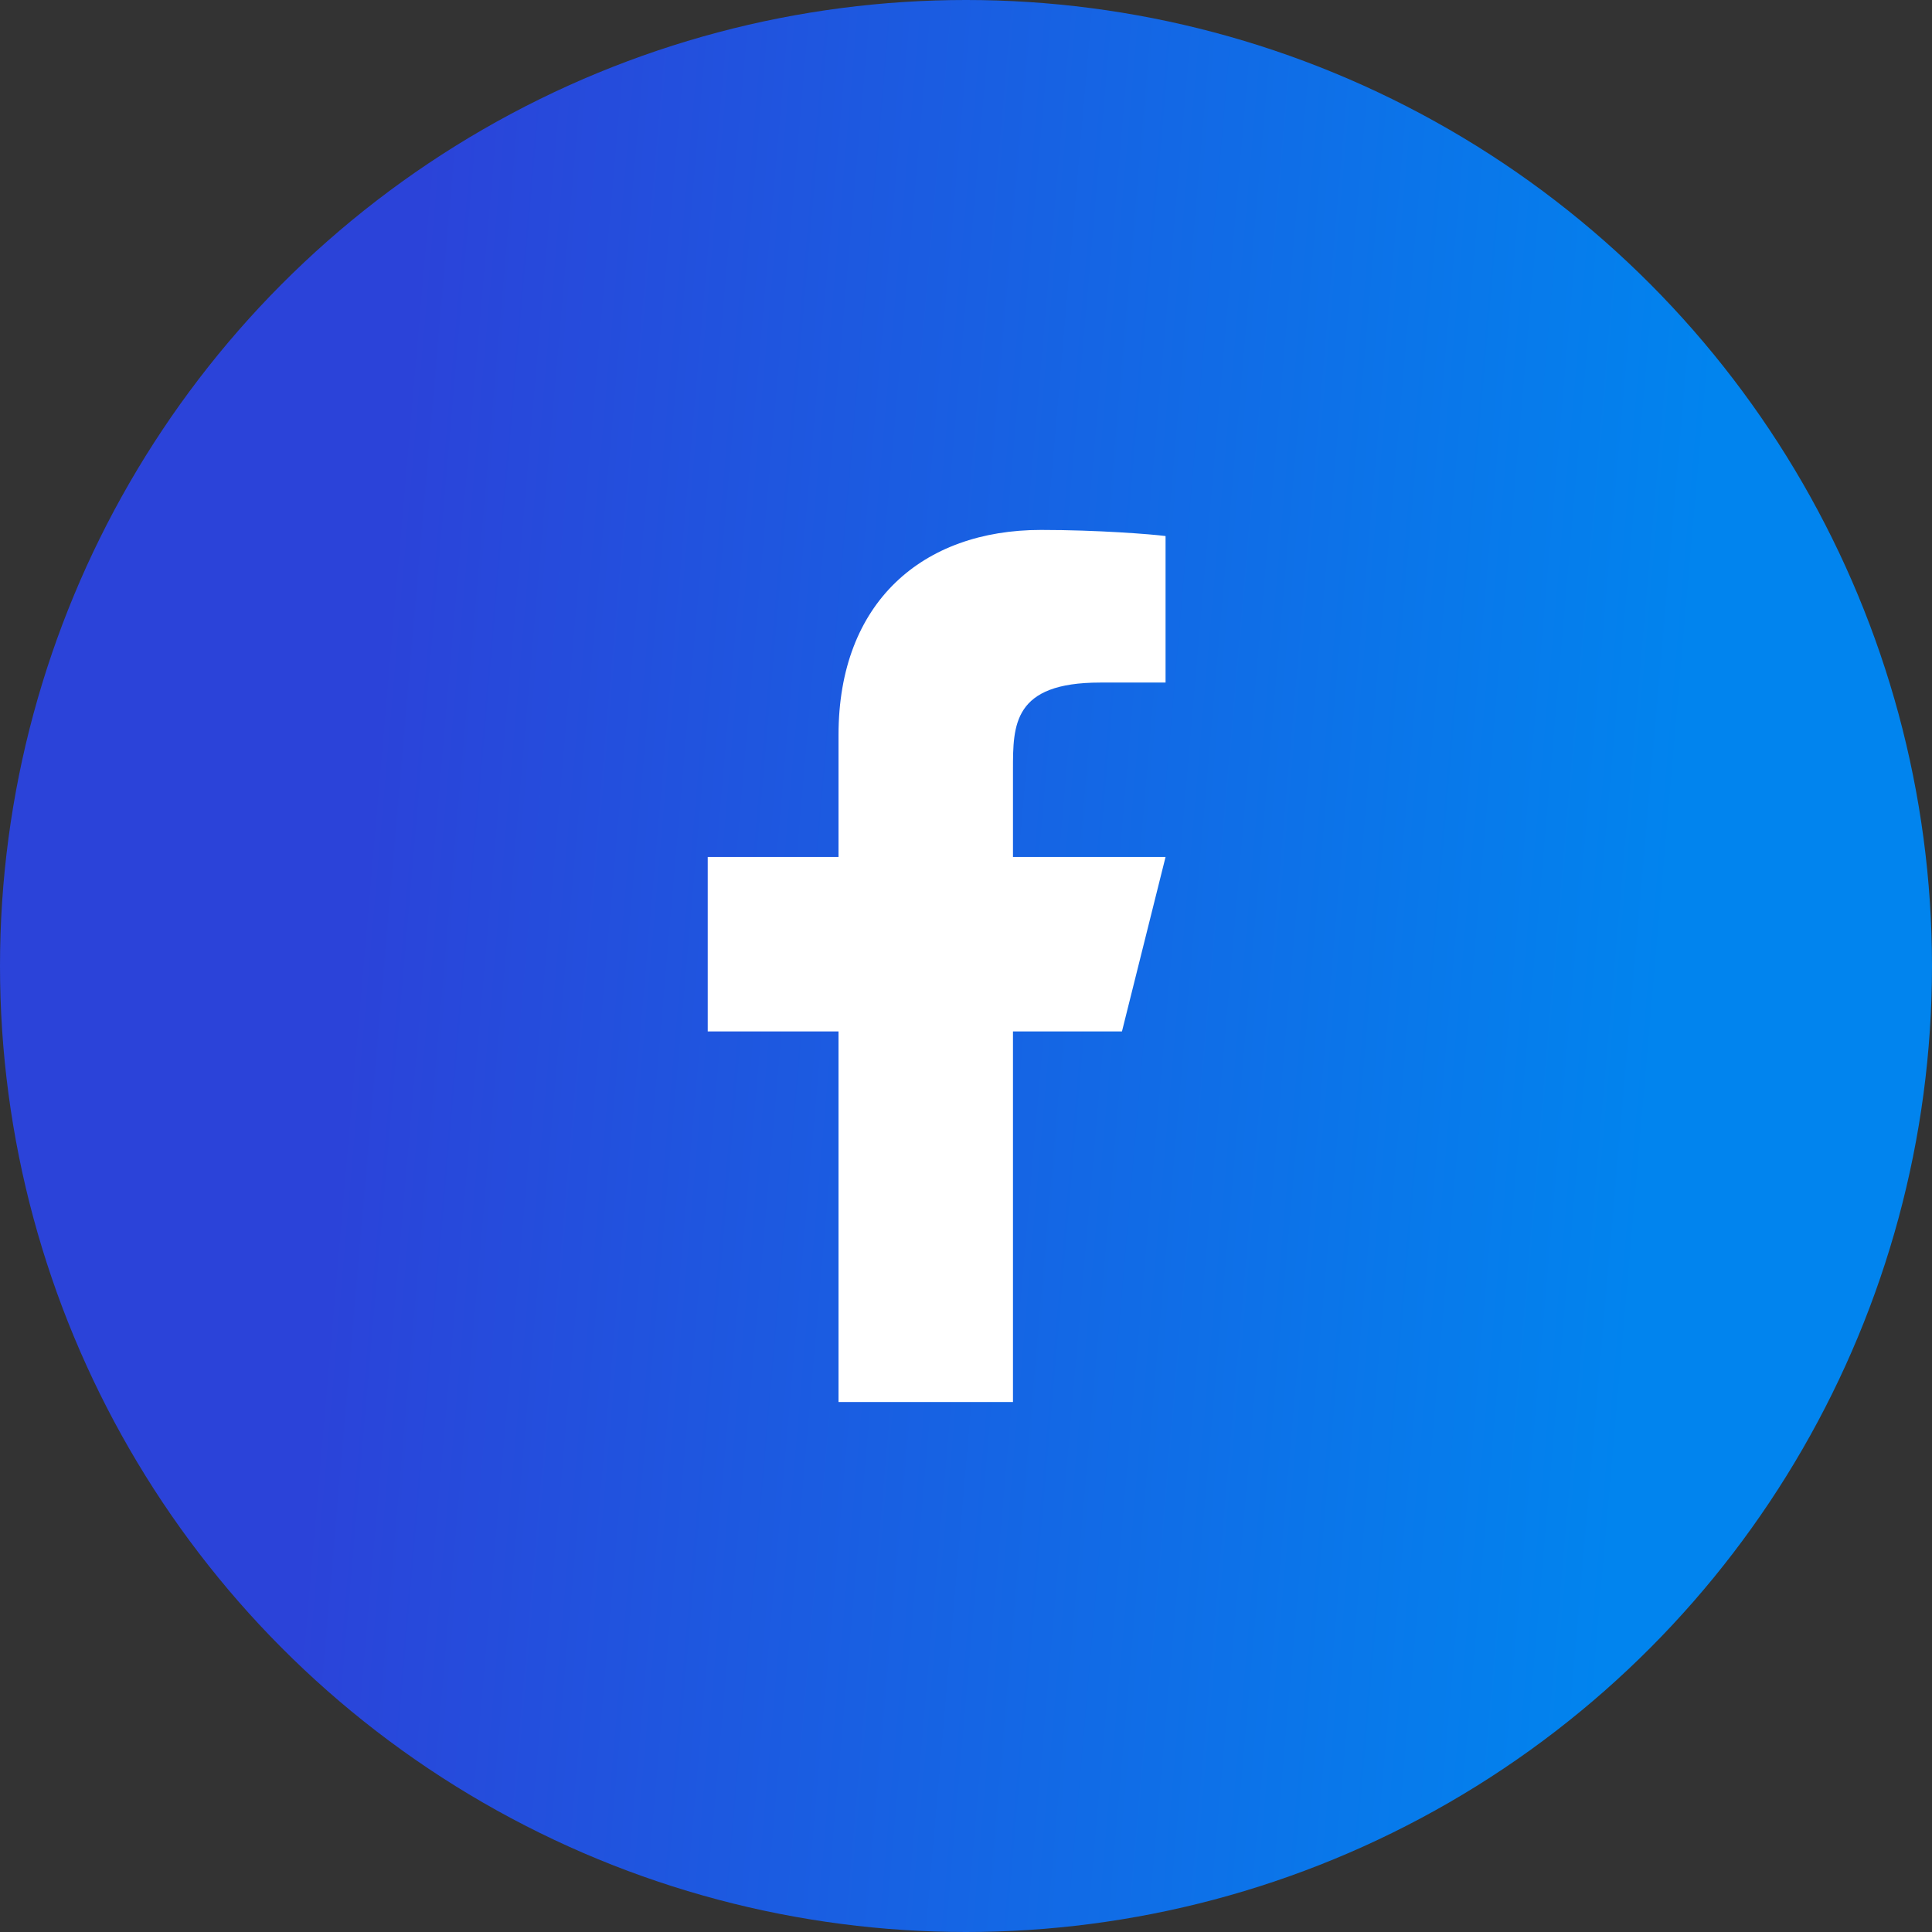 <?xml version="1.0" encoding="UTF-8"?> <svg xmlns="http://www.w3.org/2000/svg" width="48" height="48" viewBox="0 0 48 48" fill="none"><rect x="0" y="0" width="48" height="48" fill="#333333" stroke="none"/><circle cx="24" cy="24" r="24" fill="url(#paint0_linear_329_61)"></circle><path d="M25.167 25.625H27.875L28.958 21.291H25.167V19.125C25.167 18.009 25.167 16.958 27.333 16.958H28.958V13.318C28.605 13.272 27.271 13.166 25.863 13.166C22.922 13.166 20.833 14.962 20.833 18.258V21.291H17.583V25.625H20.833V34.833H25.167V25.625Z" fill="white"></path><defs><linearGradient id="paint0_linear_329_61" x1="10.863" y1="-1.06278e-06" x2="43.194" y2="2.797" gradientUnits="userSpaceOnUse"><stop stop-color="#2B43D9"></stop><stop offset="1" stop-color="#0184EE"></stop></linearGradient></defs></svg> 